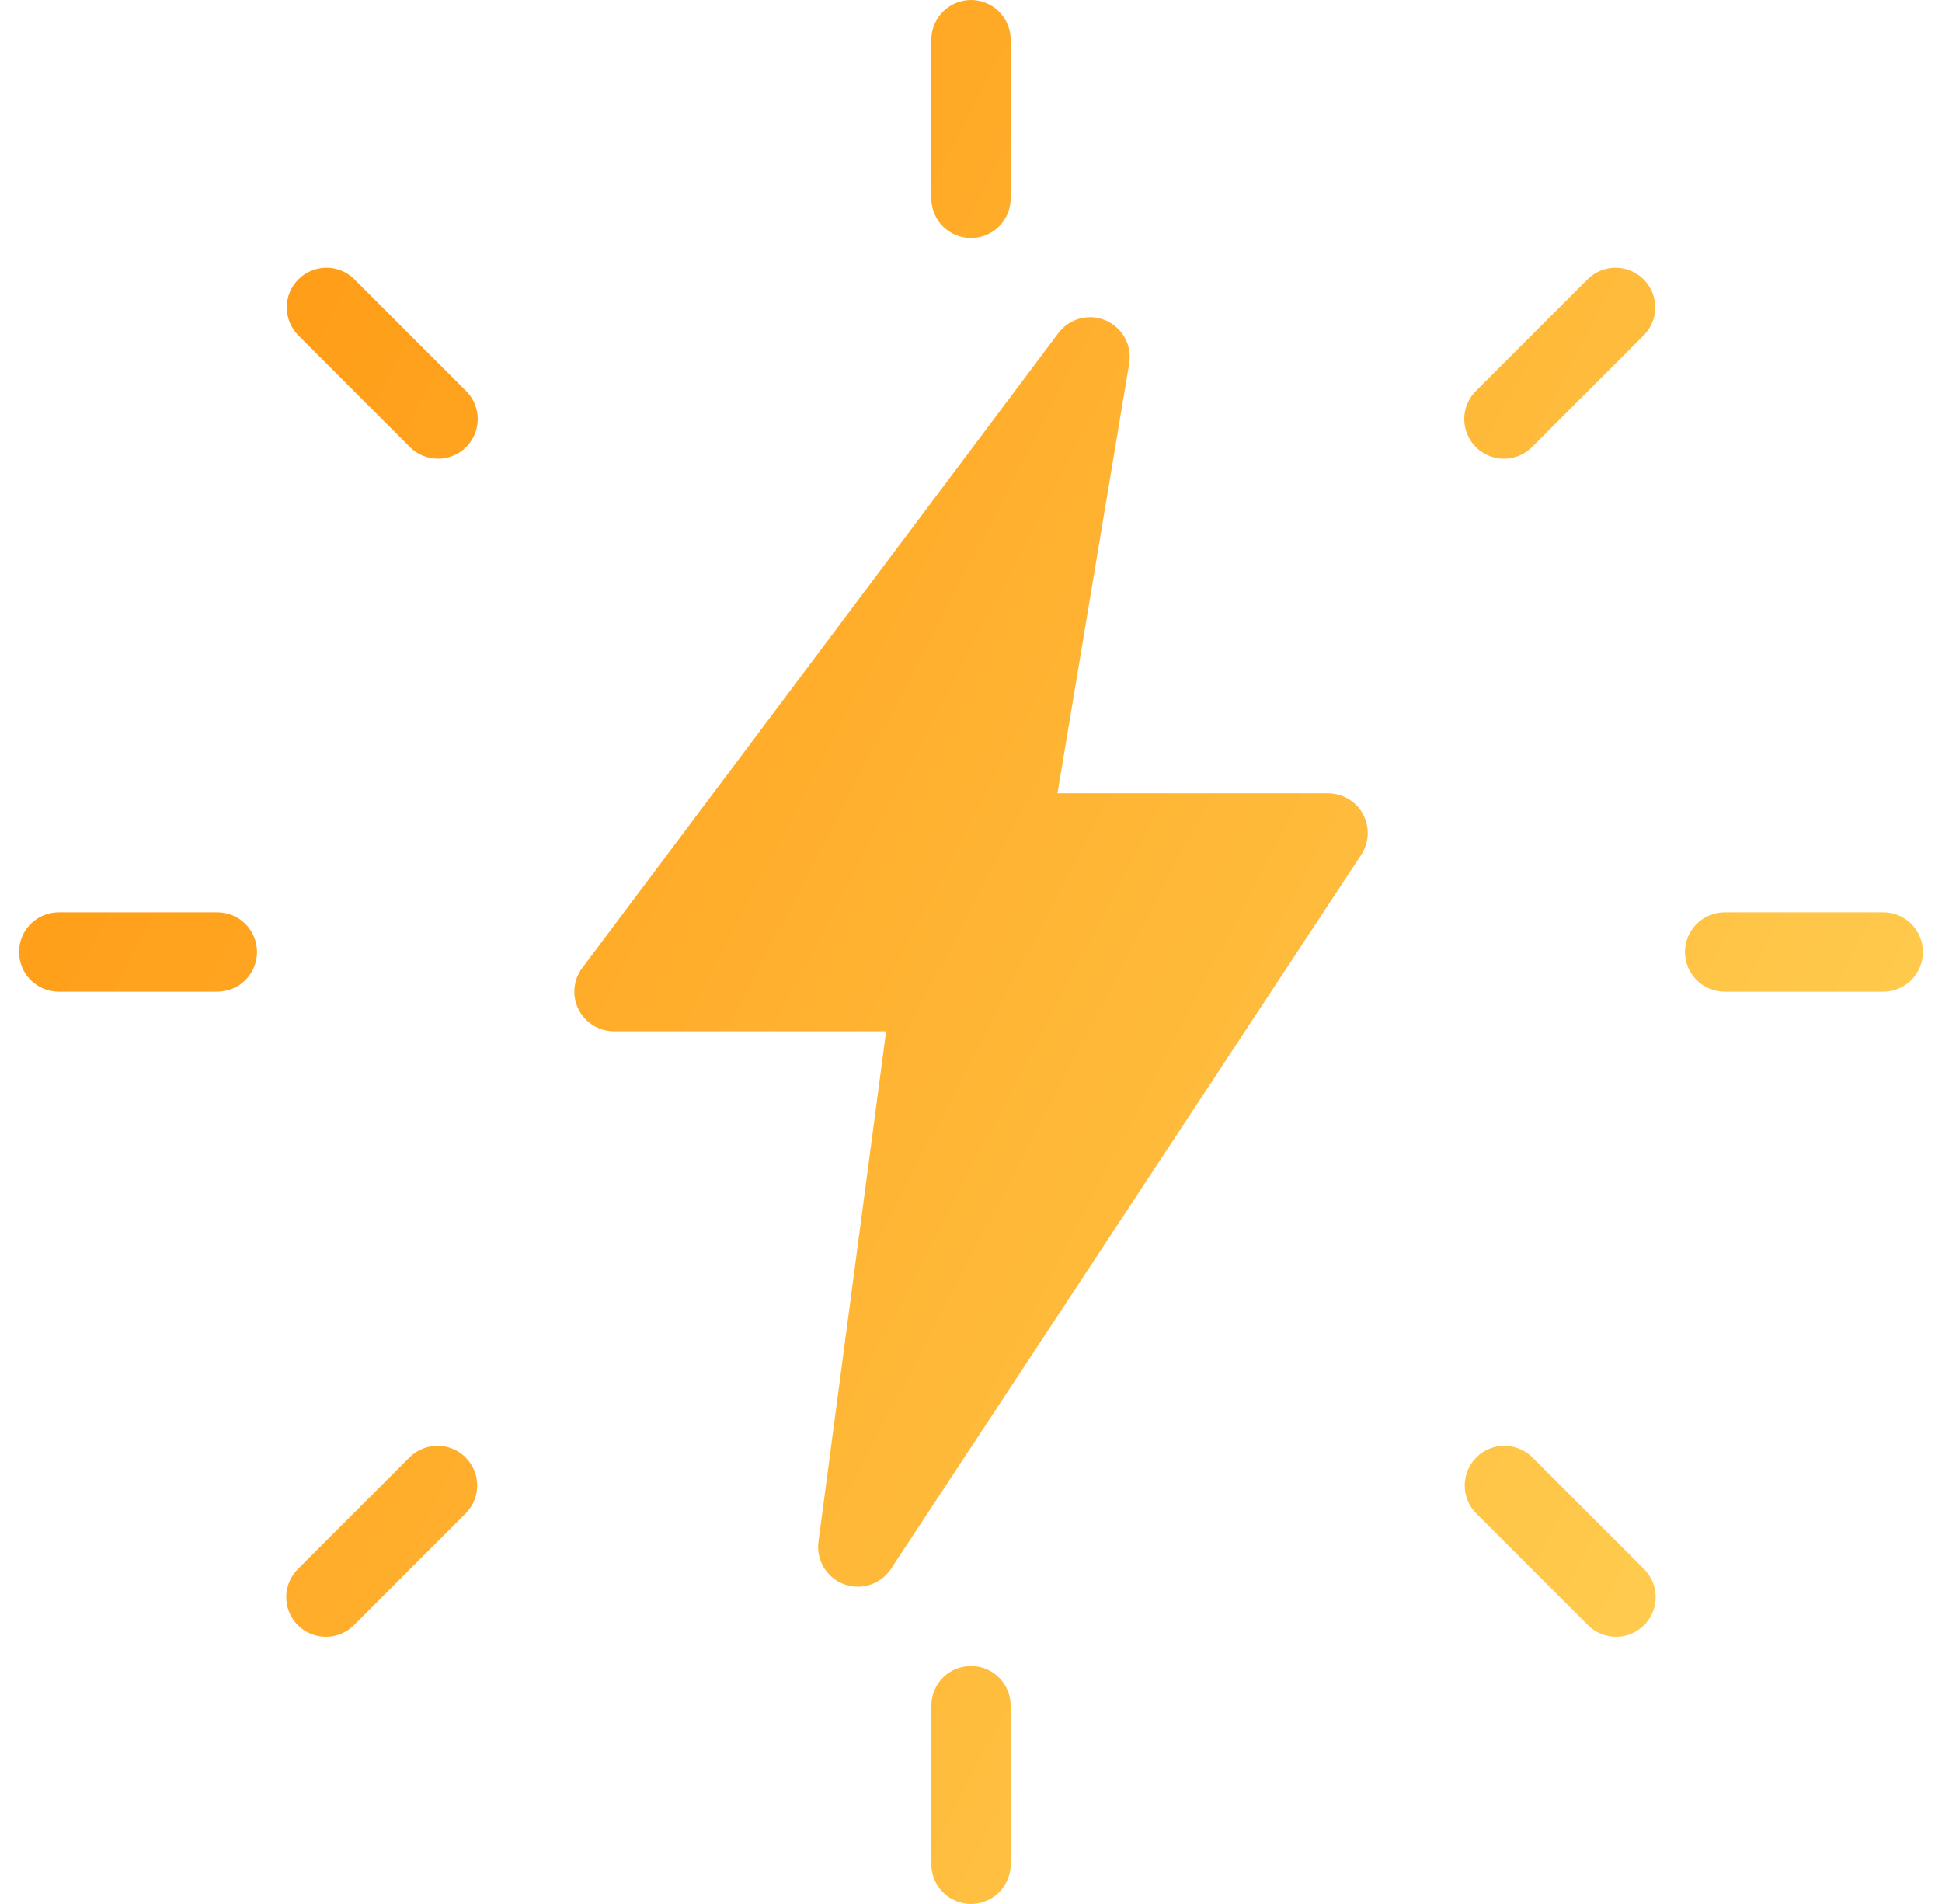 <svg width="51" height="50" viewBox="0 0 51 50" fill="none" xmlns="http://www.w3.org/2000/svg">
<g clip-path="url(#clip0_761_6866)">
<path d="M25.5 6.25C25.224 6.25 24.959 6.14 24.763 5.945C24.568 5.75 24.458 5.485 24.458 5.208V1.042C24.458 0.765 24.568 0.5 24.763 0.305C24.959 0.11 25.224 0 25.5 0C25.776 0 26.041 0.11 26.237 0.305C26.432 0.5 26.542 0.765 26.542 1.042V5.208C26.542 5.485 26.432 5.75 26.237 5.945C26.041 6.14 25.776 6.25 25.5 6.25ZM39.496 12.046C39.29 12.046 39.089 11.985 38.917 11.87C38.746 11.756 38.613 11.594 38.534 11.403C38.455 11.213 38.434 11.004 38.474 10.802C38.514 10.6 38.613 10.415 38.758 10.269L41.704 7.323C41.901 7.133 42.164 7.028 42.437 7.031C42.71 7.033 42.971 7.142 43.164 7.336C43.358 7.529 43.467 7.79 43.469 8.063C43.472 8.336 43.367 8.599 43.177 8.796L40.231 11.742C40.135 11.838 40.02 11.915 39.894 11.967C39.768 12.019 39.632 12.046 39.496 12.046ZM49.458 26.042H45.292C45.015 26.042 44.75 25.932 44.555 25.737C44.36 25.541 44.25 25.276 44.25 25C44.25 24.724 44.36 24.459 44.555 24.263C44.75 24.068 45.015 23.958 45.292 23.958H49.458C49.735 23.958 49.999 24.068 50.195 24.263C50.39 24.459 50.5 24.724 50.5 25C50.5 25.276 50.39 25.541 50.195 25.737C49.999 25.932 49.735 26.042 49.458 26.042ZM42.442 42.983C42.165 42.983 41.9 42.874 41.704 42.679L38.758 39.733C38.569 39.537 38.464 39.274 38.466 39.001C38.468 38.727 38.578 38.466 38.771 38.273C38.964 38.08 39.225 37.97 39.498 37.968C39.772 37.966 40.035 38.071 40.231 38.26L43.177 41.206C43.322 41.352 43.421 41.537 43.461 41.739C43.501 41.941 43.48 42.15 43.402 42.34C43.323 42.53 43.19 42.693 43.019 42.807C42.848 42.922 42.647 42.983 42.442 42.983ZM25.5 50C25.224 50 24.959 49.89 24.763 49.695C24.568 49.499 24.458 49.235 24.458 48.958V44.792C24.458 44.515 24.568 44.25 24.763 44.055C24.959 43.86 25.224 43.75 25.5 43.75C25.776 43.75 26.041 43.86 26.237 44.055C26.432 44.25 26.542 44.515 26.542 44.792V48.958C26.542 49.235 26.432 49.499 26.237 49.695C26.041 49.89 25.776 50 25.5 50ZM8.558 42.983C8.352 42.983 8.151 42.922 7.98 42.808C7.809 42.694 7.675 42.531 7.596 42.341C7.518 42.151 7.497 41.941 7.537 41.74C7.577 41.538 7.675 41.352 7.821 41.206L10.767 38.26C10.963 38.071 11.226 37.966 11.499 37.968C11.773 37.97 12.034 38.08 12.227 38.273C12.42 38.466 12.53 38.727 12.532 39.001C12.534 39.274 12.429 39.537 12.24 39.733L9.294 42.679C9.197 42.776 9.083 42.852 8.956 42.905C8.83 42.957 8.695 42.983 8.558 42.983ZM5.708 26.042H1.542C1.265 26.042 1 25.932 0.805 25.737C0.61 25.541 0.5 25.276 0.5 25C0.5 24.724 0.61 24.459 0.805 24.263C1 24.068 1.265 23.958 1.542 23.958H5.708C5.985 23.958 6.25 24.068 6.445 24.263C6.64 24.459 6.75 24.724 6.75 25C6.75 25.276 6.64 25.541 6.445 25.737C6.25 25.932 5.985 26.042 5.708 26.042ZM11.504 12.046C11.228 12.046 10.963 11.937 10.767 11.742L7.823 8.796C7.633 8.599 7.528 8.336 7.531 8.063C7.533 7.79 7.642 7.529 7.836 7.336C8.029 7.142 8.29 7.033 8.563 7.031C8.836 7.028 9.099 7.133 9.296 7.323L12.242 10.269C12.387 10.415 12.486 10.6 12.526 10.802C12.566 11.004 12.545 11.213 12.466 11.403C12.387 11.594 12.254 11.756 12.082 11.87C11.911 11.985 11.71 12.046 11.504 12.046ZM22.527 41.667C22.379 41.667 22.232 41.635 22.097 41.574C21.962 41.513 21.842 41.424 21.744 41.312C21.646 41.201 21.573 41.07 21.53 40.928C21.487 40.786 21.474 40.637 21.494 40.49L23.271 27.083H16.125C15.931 27.083 15.742 27.029 15.577 26.928C15.413 26.826 15.28 26.68 15.193 26.508C15.107 26.334 15.07 26.141 15.088 25.948C15.105 25.755 15.176 25.571 15.292 25.417L27.792 8.75C27.931 8.562 28.13 8.427 28.356 8.366C28.582 8.306 28.821 8.322 29.036 8.414C29.251 8.506 29.429 8.668 29.541 8.873C29.653 9.078 29.693 9.315 29.654 9.546L27.771 20.833H34.875C35.063 20.833 35.248 20.884 35.41 20.98C35.572 21.076 35.705 21.215 35.794 21.381C35.884 21.547 35.926 21.734 35.918 21.922C35.909 22.11 35.85 22.293 35.746 22.45L23.398 41.2C23.302 41.343 23.173 41.461 23.021 41.543C22.869 41.624 22.7 41.667 22.527 41.667Z" fill="url(#paint0_linear_761_6866)"/>
</g>
<defs>
<linearGradient id="paint0_linear_761_6866" x1="0.5" y1="0" x2="60.31" y2="31.187" gradientUnits="userSpaceOnUse">
<stop stop-color="#FF940D"/>
<stop offset="1" stop-color="#FFD459"/>
</linearGradient>
<clipPath id="clip0_761_6866">
<rect width="50" height="50" fill="white" transform="translate(0.5)"/>
</clipPath>
</defs>
</svg>
